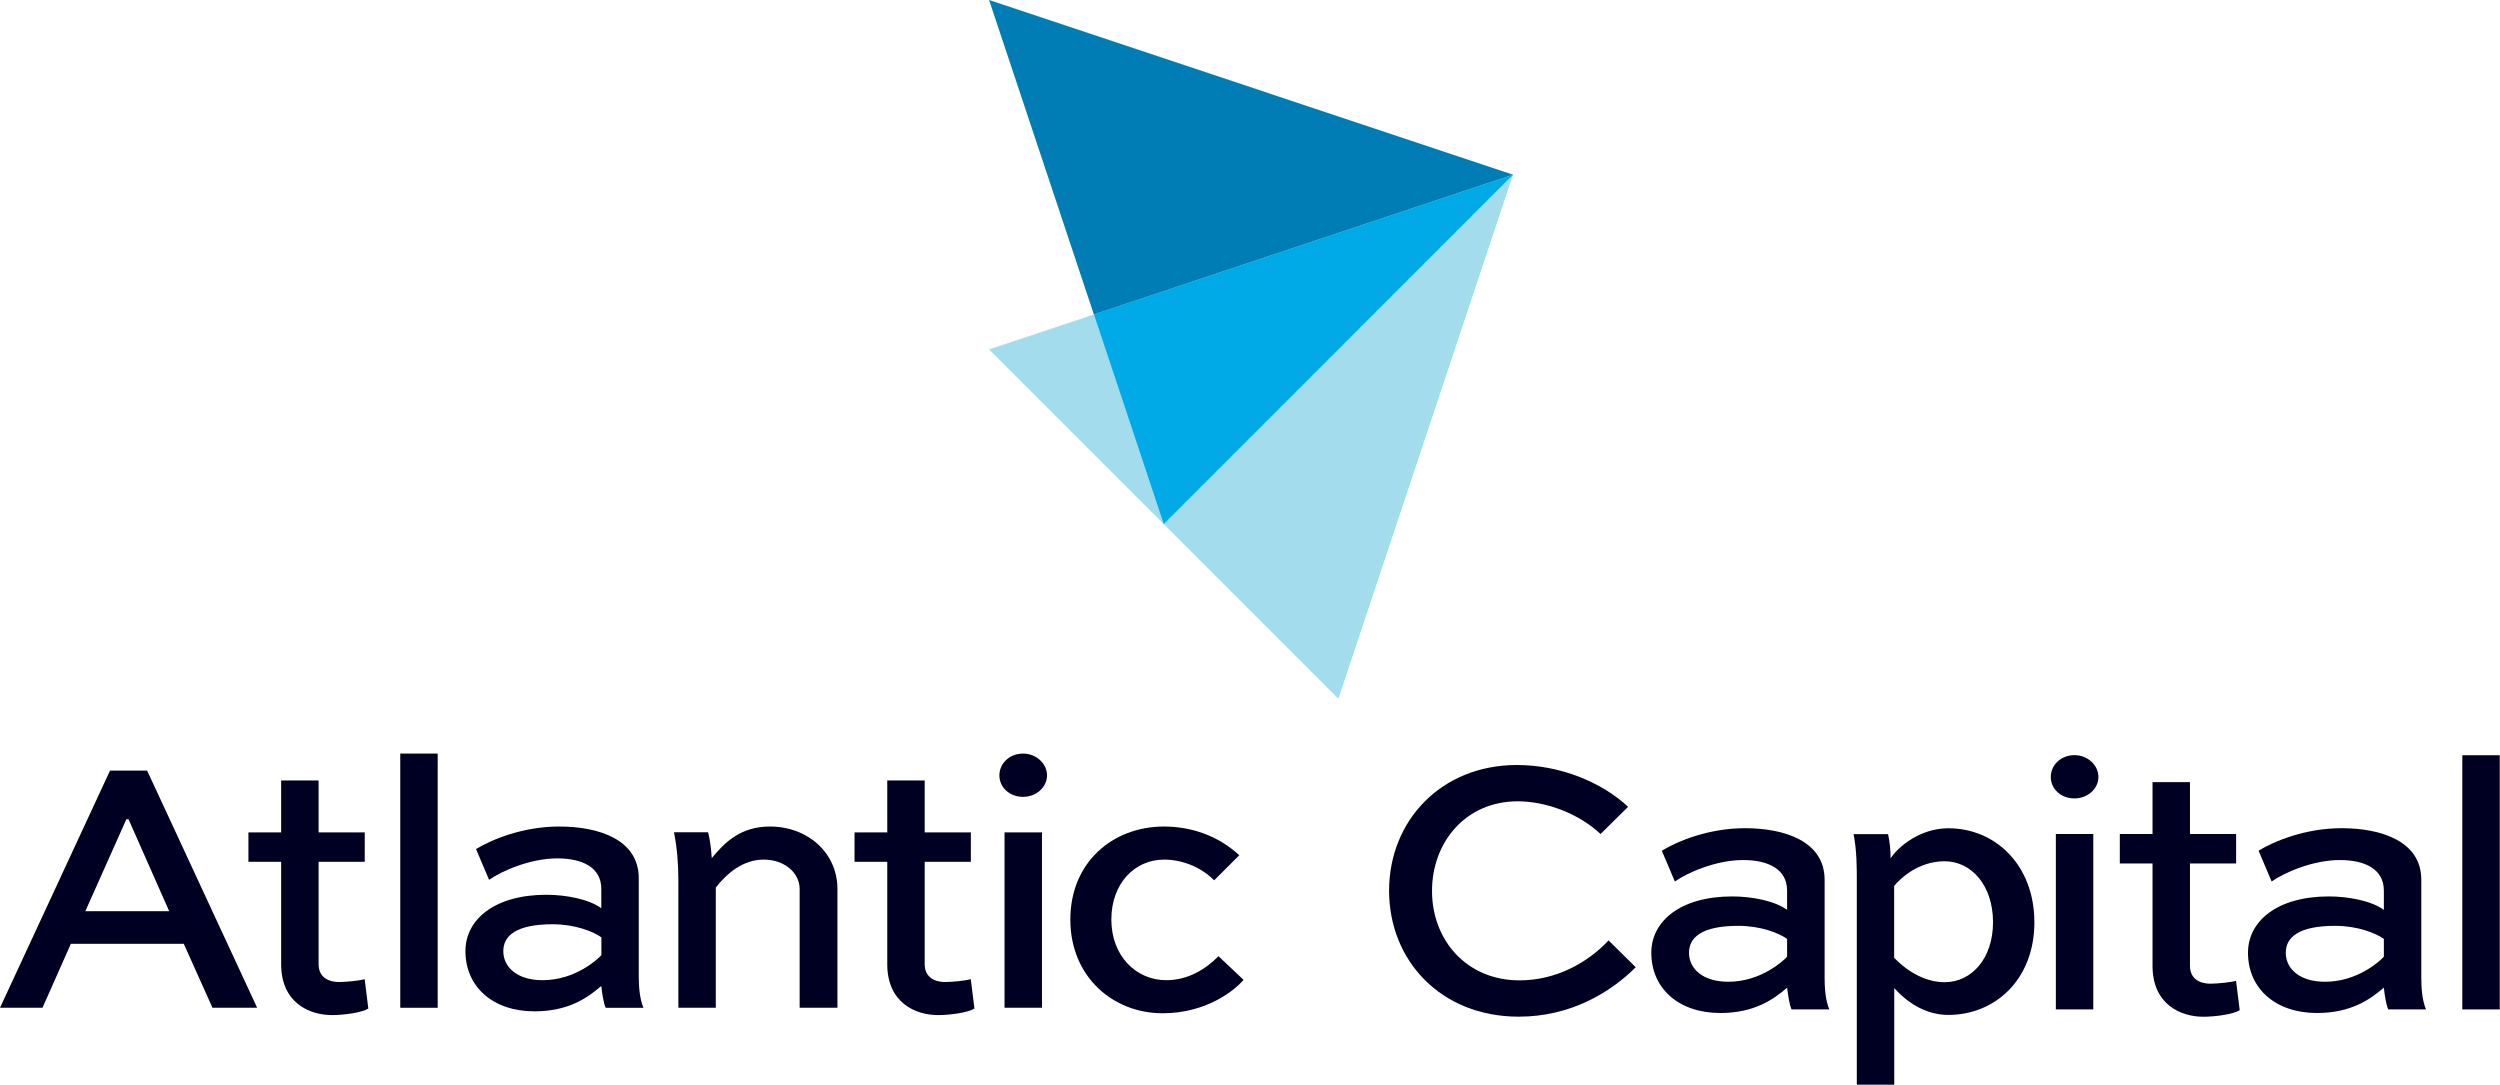 <?xml version="1.0" encoding="UTF-8"?>
<svg id="Layer_1" xmlns="http://www.w3.org/2000/svg" version="1.1" viewBox="0 0 286.5 124.3">
  <!-- Generator: Adobe Illustrator 29.6.1, SVG Export Plug-In . SVG Version: 2.1.1 Build 9)  -->
  <defs>
    <style>
      .st0 {
        fill: none;
      }

      .st1 {
        fill: #002;
      }

      .st2 {
        fill: #007db4;
      }

      .st3 {
        fill: #a2dced;
      }

      .st4 {
        fill: #00aae7;
      }
    </style>
  </defs>
  <g>
    <path class="st1" d="M12.61,88.31h4.25l12.61,27.18h-5.12l-3.29-7.33h-12.94l-3.25,7.33H0l12.61-27.18ZM9.78,104.42h9.61l-4.66-10.53h-.25l-4.7,10.53Z"/>
    <path class="st1" d="M28.47,95.39h3.75v-5.95h4.29v5.95h5.29v3.37h-5.29v11.74c0,1.33.92,2.04,2.37,2.04.83,0,2.41-.17,2.91-.33l.42,3.37c-.71.46-2.79.75-4.16.75-2.66,0-5.83-1.46-5.83-5.83v-11.74h-3.75v-3.37h0Z"/>
    <path class="st1" d="M45.87,115.49v-29.13h4.29v29.13h-4.29Z"/>
    <path class="st1" d="M54.56,97.3c1.83-1.12,5.41-2.58,9.53-2.58,4.54,0,9.11,1.5,9.11,5.91v11.24c0,1.04.08,2.54.54,3.62h-4.33c-.25-.58-.42-1.71-.5-2.5-1.58,1.37-3.79,2.91-7.66,2.91-4.79,0-7.91-2.83-7.91-6.91,0-3.58,3.29-6.45,9.28-6.45,2.21,0,4.87.5,6.29,1.54v-2.21c0-2.46-2.16-3.5-5.04-3.5-3.12,0-6.41,1.46-7.82,2.46l-1.5-3.54h.01ZM68.92,109.46v-2.04c-.92-.67-3.04-1.5-5.58-1.5-4.2,0-5.66,1.33-5.66,3.08,0,1.87,1.62,3.33,4.5,3.33,3.75,0,6.33-2.41,6.74-2.87h0Z"/>
    <path class="st1" d="M88.23,94.72c4.33,0,7.74,3,7.74,7.16v13.61h-4.33v-13.61c0-1.83-1.71-3.37-4.12-3.37s-4.25,1.62-5.49,3.2v13.78h-4.29v-14.57c0-1.79-.12-3.62-.5-5.54h3.91c.25,1.04.33,1.79.42,2.96,1.5-1.83,3.33-3.62,6.66-3.62h0Z"/>
    <path class="st1" d="M97.93,95.39h3.75v-5.95h4.29v5.95h5.29v3.37h-5.29v11.74c0,1.33.92,2.04,2.37,2.04.83,0,2.41-.17,2.91-.33l.42,3.37c-.71.46-2.79.75-4.16.75-2.66,0-5.83-1.46-5.83-5.83v-11.74h-3.75v-3.37h0Z"/>
    <path class="st1" d="M117.24,86.36c1.54,0,2.75,1.17,2.75,2.5s-1.21,2.46-2.75,2.46-2.71-1.08-2.71-2.46,1.17-2.5,2.71-2.5ZM115.12,115.49v-20.1h4.29v20.1h-4.29Z"/>
    <path class="st1" d="M139.14,100.88c-1.58-1.58-3.75-2.37-5.74-2.37-3.33,0-6.04,2.7-6.04,6.87s2.83,6.95,6.29,6.95c2.5,0,4.5-1.25,5.99-2.75l2.87,2.71c-.83,1-4.04,3.83-9.28,3.83-5.7,0-10.57-4.2-10.57-10.74s4.83-10.66,10.74-10.66c3.08,0,6.2,1.04,8.62,3.29l-2.87,2.87h0Z"/>
  </g>
  <g>
    <path class="st1" d="M187.45,110.85c-2.91,2.91-7.49,5.66-13.4,5.66-8.95,0-14.86-6.45-14.86-14.44s5.95-14.4,14.65-14.4c4.95,0,9.7,1.96,12.74,4.79l-3.16,3.12c-2.41-2.29-6.16-3.75-9.49-3.75-5.95,0-9.82,4.66-9.82,10.28s3.95,10.24,10.03,10.24c4.25,0,7.87-2.08,10.2-4.58l3.12,3.08h-.01Z"/>
    <path class="st1" d="M190.45,97.49c1.83-1.12,5.41-2.58,9.53-2.58,4.54,0,9.12,1.5,9.12,5.91v11.24c0,1.04.08,2.54.54,3.62h-4.33c-.25-.58-.42-1.71-.5-2.5-1.58,1.37-3.79,2.91-7.66,2.91-4.79,0-7.91-2.83-7.91-6.91,0-3.58,3.29-6.45,9.28-6.45,2.21,0,4.87.5,6.28,1.54v-2.21c0-2.46-2.16-3.5-5.04-3.5-3.12,0-6.41,1.46-7.82,2.46l-1.5-3.54h.01ZM204.8,109.64v-2.04c-.92-.67-3.04-1.5-5.58-1.5-4.2,0-5.66,1.33-5.66,3.08,0,1.87,1.62,3.33,4.5,3.33,3.75,0,6.33-2.41,6.74-2.87h0Z"/>
    <path class="st1" d="M216.37,95.58c.21,1,.29,1.79.29,2.79.87-1.33,3.37-3.45,6.62-3.45,5.41,0,9.86,4.24,9.86,10.78s-4.49,10.61-9.86,10.61c-2.25,0-4.41-1.08-6.2-3.08v11.07h-4.29v-23.22c0-1.75,0-3.58-.37-5.49h3.95ZM228.4,105.69c0-4.25-2.5-6.99-5.54-6.99s-5.12,2-5.79,2.83v8.24c1.67,1.71,3.71,2.79,5.79,2.79,3.08,0,5.54-2.71,5.54-6.87Z"/>
    <path class="st1" d="M237.73,86.54c1.54,0,2.75,1.17,2.75,2.5s-1.21,2.46-2.75,2.46-2.71-1.08-2.71-2.46,1.17-2.5,2.71-2.5ZM235.6,115.68v-20.1h4.29v20.1h-4.29Z"/>
    <path class="st1" d="M242.93,95.58h3.75v-5.95h4.29v5.95h5.29v3.37h-5.29v11.74c0,1.33.92,2.04,2.37,2.04.83,0,2.41-.17,2.91-.33l.42,3.37c-.71.46-2.79.75-4.16.75-2.66,0-5.83-1.46-5.83-5.83v-11.74h-3.75v-3.37h0Z"/>
    <path class="st1" d="M258.83,97.49c1.83-1.12,5.41-2.58,9.53-2.58,4.54,0,9.12,1.5,9.12,5.91v11.24c0,1.04.08,2.54.54,3.62h-4.33c-.25-.58-.42-1.71-.5-2.5-1.58,1.37-3.79,2.91-7.66,2.91-4.79,0-7.91-2.83-7.91-6.91,0-3.58,3.29-6.45,9.28-6.45,2.21,0,4.87.5,6.29,1.54v-2.21c0-2.46-2.16-3.5-5.04-3.5-3.12,0-6.41,1.46-7.82,2.46l-1.5-3.54h0ZM273.19,109.64v-2.04c-.92-.67-3.04-1.5-5.58-1.5-4.2,0-5.66,1.33-5.66,3.08,0,1.87,1.62,3.33,4.5,3.33,3.75,0,6.33-2.41,6.74-2.87h0Z"/>
    <path class="st1" d="M282.18,115.68v-29.13h4.29v29.13h-4.29Z"/>
  </g>
  <polygon class="st2" points="113.35 0 133.36 60.05 173.39 20.02 113.35 0"/>
  <polygon class="st3" points="173.39 20.02 153.38 80.07 113.35 40.04 173.39 20.02"/>
  <polygon class="st4" points="125.37 36.03 133.37 60.05 173.39 20.02 125.37 36.03"/>
  <rect class="st0" y="86.36" width="286.46" height="29.32"/>
</svg>